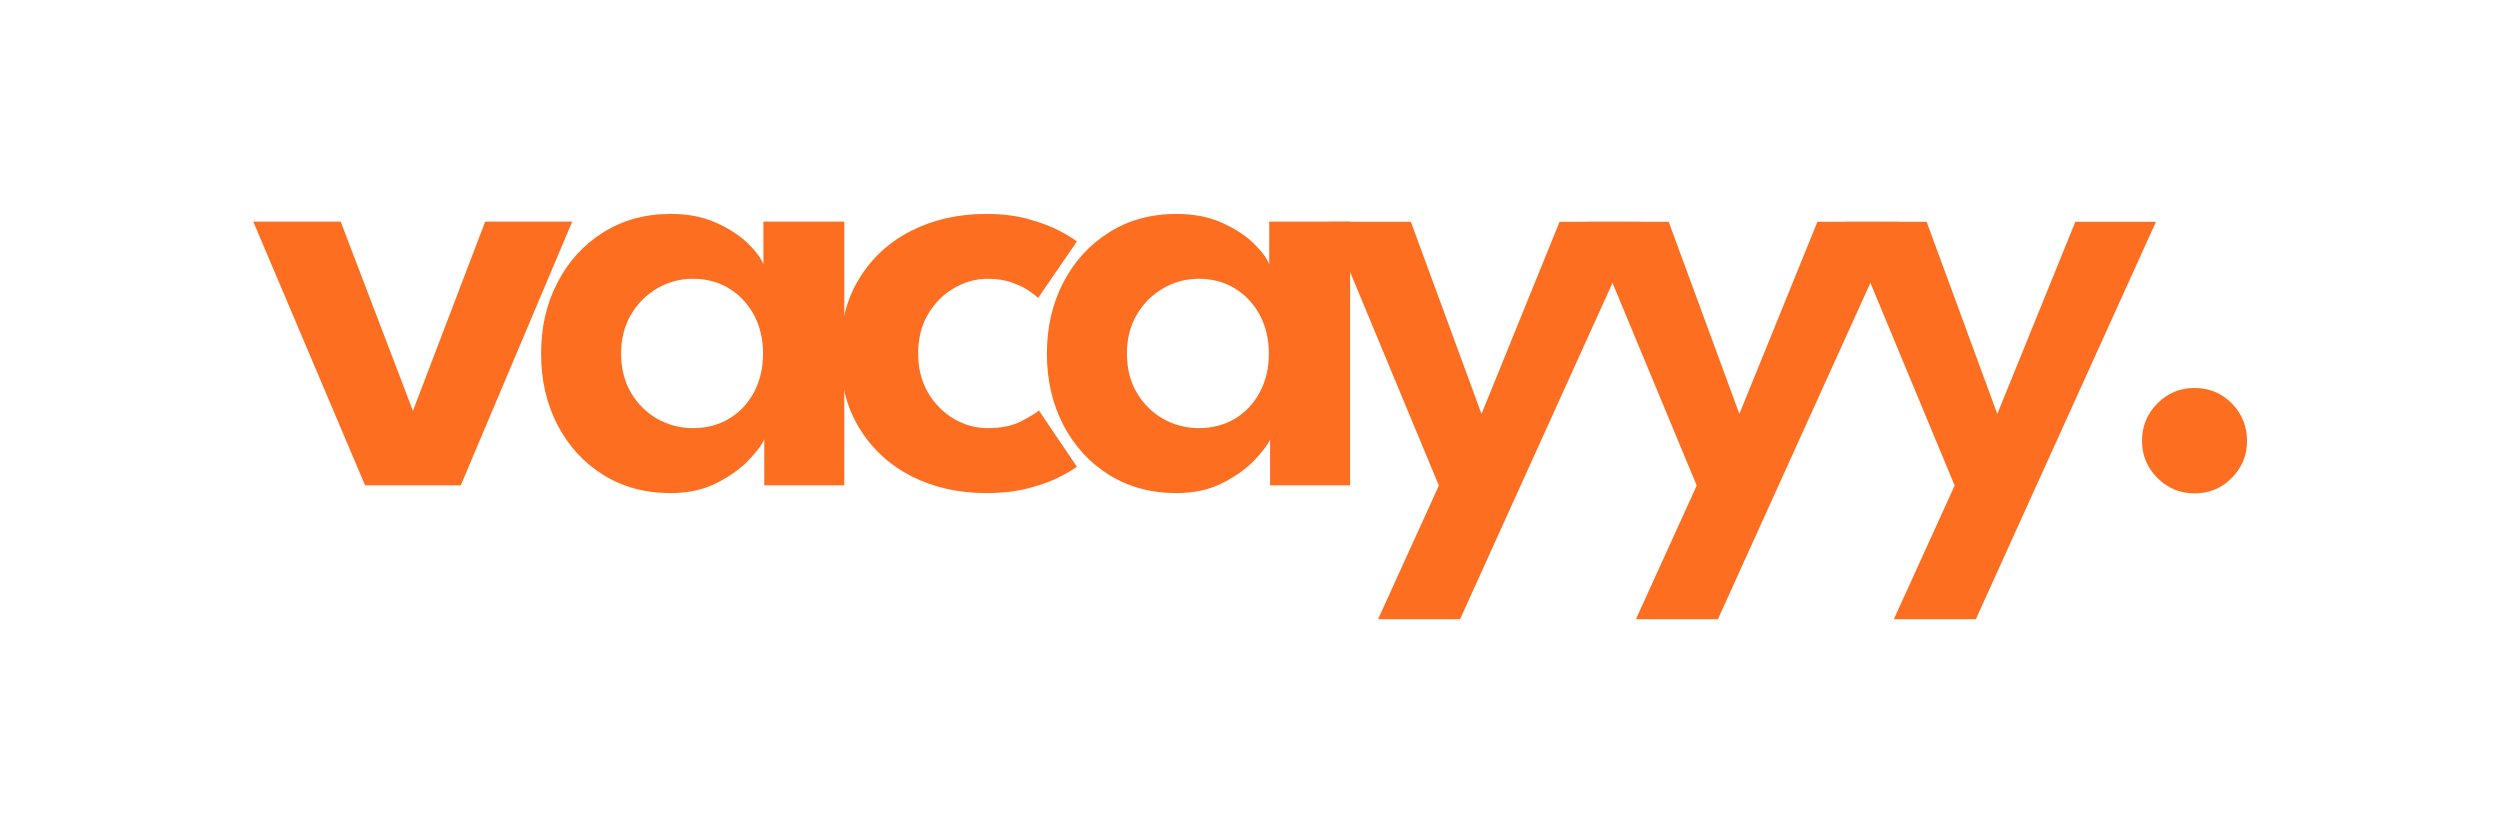 <svg xml:space="preserve" viewBox="0 0 1500 500" height="500" width="1500" version="1.1" xmlns:xlink="http://www.w3.org/1999/xlink" xmlns="http://www.w3.org/2000/svg">
<desc>Created with Fabric.js 5.2.4</desc>
<defs>
</defs>
<g id="69f37f31-ff34-441f-a00e-c256aac4946f" transform="matrix(1 0 0 1 750 250)">
<rect height="500" width="1500" ry="0" rx="0" y="-250" x="-750" data-sanitized-vector-effect="non-scaling-stroke" style="stroke: none; stroke-width: 1; stroke-dasharray: none; stroke-linecap: butt; stroke-dashoffset: 0; stroke-linejoin: miter; stroke-miterlimit: 4; fill: rgb(255,255,255); fill-rule: nonzero; opacity: 1; visibility: hidden;"></rect>
</g>
<g id="a74e003e-7d4f-4ab9-bd95-ea0b9d34a403" transform="matrix(Infinity NaN NaN Infinity 0 0)">
</g>
<g transform="matrix(3.56 0 0 3.56 750 250)">
<g data-sanitized-vector-effect="non-scaling-stroke" style="">
		<g transform="matrix(1.33 0 0 1.33 -141.11 -10.65)">
<path stroke-linecap="round" d="M 0.609 -33.422 L 11.688 -33.422 L 20.844 -9.438 L 30 -33.422 L 41.031 -33.422 L 26.906 0 L 14.781 0 Z M 0.609 -33.422" transform="translate(-20.82, 16.71)" data-sanitized-vector-effect="non-scaling-stroke" style="stroke: none; stroke-width: 1; stroke-dasharray: none; stroke-linecap: butt; stroke-dashoffset: 0; stroke-linejoin: miter; stroke-miterlimit: 4; fill: rgb(254,110,32); fill-rule: nonzero; opacity: 1;"></path>
</g>
		<g transform="matrix(1.33 0 0 1.33 -93.93 -10.64)">
<path stroke-linecap="round" d="M 30.031 0 L 30.031 -5.828 C 29.789 -5.223 29.164 -4.379 28.156 -3.297 C 27.156 -2.211 25.805 -1.227 24.109 -0.344 C 22.422 0.539 20.438 0.984 18.156 0.984 C 14.945 0.984 12.109 0.219 9.641 -1.312 C 7.172 -2.852 5.238 -4.957 3.844 -7.625 C 2.445 -10.301 1.75 -13.32 1.75 -16.688 C 1.75 -20.051 2.445 -23.066 3.844 -25.734 C 5.238 -28.41 7.172 -30.52 9.641 -32.062 C 12.109 -33.613 14.945 -34.391 18.156 -34.391 C 20.375 -34.391 22.305 -34.016 23.953 -33.266 C 25.598 -32.523 26.926 -31.66 27.938 -30.672 C 28.957 -29.68 29.617 -28.789 29.922 -28 L 29.922 -33.422 L 40.172 -33.422 L 40.172 0 Z M 11.891 -16.688 C 11.891 -14.812 12.305 -13.16 13.141 -11.734 C 13.984 -10.316 15.098 -9.211 16.484 -8.422 C 17.867 -7.641 19.375 -7.25 21 -7.25 C 22.707 -7.25 24.227 -7.645 25.562 -8.438 C 26.895 -9.238 27.945 -10.352 28.719 -11.781 C 29.488 -13.207 29.875 -14.844 29.875 -16.688 C 29.875 -18.531 29.488 -20.164 28.719 -21.594 C 27.945 -23.02 26.895 -24.141 25.562 -24.953 C 24.227 -25.766 22.707 -26.172 21 -26.172 C 19.375 -26.172 17.867 -25.77 16.484 -24.969 C 15.098 -24.164 13.984 -23.051 13.141 -21.625 C 12.305 -20.207 11.891 -18.562 11.891 -16.688 Z M 11.891 -16.688" transform="translate(-20.96, 16.7)" data-sanitized-vector-effect="non-scaling-stroke" style="stroke: none; stroke-width: 1; stroke-dasharray: none; stroke-linecap: butt; stroke-dashoffset: 0; stroke-linejoin: miter; stroke-miterlimit: 4; fill: rgb(254,110,32); fill-rule: nonzero; opacity: 1;"></path>
</g>
		<g transform="matrix(1.33 0 0 1.33 -49.13 -10.64)">
<path stroke-linecap="round" d="M 20.969 -7.25 C 22.727 -7.25 24.164 -7.547 25.281 -8.141 C 26.395 -8.734 27.125 -9.18 27.469 -9.484 L 32.281 -2.359 C 31.895 -2.055 31.188 -1.633 30.156 -1.094 C 29.125 -0.551 27.816 -0.07 26.234 0.344 C 24.648 0.77 22.836 0.984 20.797 0.984 C 17.273 0.984 14.113 0.27 11.312 -1.156 C 8.52 -2.582 6.316 -4.617 4.703 -7.266 C 3.086 -9.91 2.281 -13.066 2.281 -16.734 C 2.281 -20.422 3.086 -23.578 4.703 -26.203 C 6.316 -28.836 8.52 -30.859 11.312 -32.266 C 14.113 -33.68 17.273 -34.391 20.797 -34.391 C 22.805 -34.391 24.586 -34.172 26.141 -33.734 C 27.703 -33.305 29.016 -32.812 30.078 -32.25 C 31.141 -31.695 31.875 -31.242 32.281 -30.891 L 27.359 -23.734 C 27.16 -23.953 26.789 -24.25 26.25 -24.625 C 25.707 -25 24.992 -25.348 24.109 -25.672 C 23.234 -26.004 22.188 -26.172 20.969 -26.172 C 19.469 -26.172 18.047 -25.773 16.703 -24.984 C 15.359 -24.203 14.266 -23.102 13.422 -21.688 C 12.586 -20.281 12.172 -18.629 12.172 -16.734 C 12.172 -14.828 12.586 -13.16 13.422 -11.734 C 14.266 -10.316 15.359 -9.211 16.703 -8.422 C 18.047 -7.641 19.469 -7.25 20.969 -7.25 Z M 20.969 -7.25" transform="translate(-17.28, 16.7)" data-sanitized-vector-effect="non-scaling-stroke" style="stroke: none; stroke-width: 1; stroke-dasharray: none; stroke-linecap: butt; stroke-dashoffset: 0; stroke-linejoin: miter; stroke-miterlimit: 4; fill: rgb(254,110,32); fill-rule: nonzero; opacity: 1;"></path>
</g>
		<g transform="matrix(1.33 0 0 1.33 -8.68 -10.64)">
<path stroke-linecap="round" d="M 30.031 0 L 30.031 -5.828 C 29.789 -5.223 29.164 -4.379 28.156 -3.297 C 27.156 -2.211 25.805 -1.227 24.109 -0.344 C 22.422 0.539 20.438 0.984 18.156 0.984 C 14.945 0.984 12.109 0.219 9.641 -1.312 C 7.172 -2.852 5.238 -4.957 3.844 -7.625 C 2.445 -10.301 1.75 -13.32 1.75 -16.688 C 1.75 -20.051 2.445 -23.066 3.844 -25.734 C 5.238 -28.41 7.172 -30.52 9.641 -32.062 C 12.109 -33.613 14.945 -34.391 18.156 -34.391 C 20.375 -34.391 22.305 -34.016 23.953 -33.266 C 25.598 -32.523 26.926 -31.66 27.938 -30.672 C 28.957 -29.68 29.617 -28.789 29.922 -28 L 29.922 -33.422 L 40.172 -33.422 L 40.172 0 Z M 11.891 -16.688 C 11.891 -14.812 12.305 -13.16 13.141 -11.734 C 13.984 -10.316 15.098 -9.211 16.484 -8.422 C 17.867 -7.641 19.375 -7.25 21 -7.25 C 22.707 -7.25 24.227 -7.645 25.562 -8.438 C 26.895 -9.238 27.945 -10.352 28.719 -11.781 C 29.488 -13.207 29.875 -14.844 29.875 -16.688 C 29.875 -18.531 29.488 -20.164 28.719 -21.594 C 27.945 -23.02 26.895 -24.141 25.562 -24.953 C 24.227 -25.766 22.707 -26.172 21 -26.172 C 19.375 -26.172 17.867 -25.77 16.484 -24.969 C 15.098 -24.164 13.984 -23.051 13.141 -21.625 C 12.305 -20.207 11.891 -18.562 11.891 -16.688 Z M 11.891 -16.688" transform="translate(-20.96, 16.7)" data-sanitized-vector-effect="non-scaling-stroke" style="stroke: none; stroke-width: 1; stroke-dasharray: none; stroke-linecap: butt; stroke-dashoffset: 0; stroke-linejoin: miter; stroke-miterlimit: 4; fill: rgb(254,110,32); fill-rule: nonzero; opacity: 1;"></path>
</g>
		<g transform="matrix(1.33 0 0 1.33 39.56 0.65)">
<path stroke-linecap="round" d="M 19.453 -9.078 L 29.344 -33.422 L 39.562 -33.422 L 16.734 16.938 L 6.344 16.938 L 14.047 0 L 0.156 -33.422 L 10.5 -33.422 Z M 19.453 -9.078" transform="translate(-19.86, 8.24)" data-sanitized-vector-effect="non-scaling-stroke" style="stroke: none; stroke-width: 1; stroke-dasharray: none; stroke-linecap: butt; stroke-dashoffset: 0; stroke-linejoin: miter; stroke-miterlimit: 4; fill: rgb(254,110,32); fill-rule: nonzero; opacity: 1;"></path>
</g>
		<g transform="matrix(1.33 0 0 1.33 83.02 0.65)">
<path stroke-linecap="round" d="M 19.453 -9.078 L 29.344 -33.422 L 39.562 -33.422 L 16.734 16.938 L 6.344 16.938 L 14.047 0 L 0.156 -33.422 L 10.5 -33.422 Z M 19.453 -9.078" transform="translate(-19.86, 8.24)" data-sanitized-vector-effect="non-scaling-stroke" style="stroke: none; stroke-width: 1; stroke-dasharray: none; stroke-linecap: butt; stroke-dashoffset: 0; stroke-linejoin: miter; stroke-miterlimit: 4; fill: rgb(254,110,32); fill-rule: nonzero; opacity: 1;"></path>
</g>
		<g transform="matrix(1.33 0 0 1.33 126.49 0.65)">
<path stroke-linecap="round" d="M 19.453 -9.078 L 29.344 -33.422 L 39.562 -33.422 L 16.734 16.938 L 6.344 16.938 L 14.047 0 L 0.156 -33.422 L 10.5 -33.422 Z M 19.453 -9.078" transform="translate(-19.86, 8.24)" data-sanitized-vector-effect="non-scaling-stroke" style="stroke: none; stroke-width: 1; stroke-dasharray: none; stroke-linecap: butt; stroke-dashoffset: 0; stroke-linejoin: miter; stroke-miterlimit: 4; fill: rgb(254,110,32); fill-rule: nonzero; opacity: 1;"></path>
</g>
		<g transform="matrix(1.33 0 0 1.33 159.19 4.04)">
<path stroke-linecap="round" d="M 11.766 0.984 C 9.941 0.984 8.379 0.332 7.078 -0.969 C 5.773 -2.281 5.125 -3.844 5.125 -5.656 C 5.125 -7.531 5.773 -9.117 7.078 -10.422 C 8.379 -11.723 9.941 -12.375 11.766 -12.375 C 13.641 -12.375 15.219 -11.723 16.5 -10.422 C 17.789 -9.117 18.438 -7.531 18.438 -5.656 C 18.438 -3.844 17.789 -2.281 16.5 -0.969 C 15.219 0.332 13.641 0.984 11.766 0.984 Z M 11.766 0.984" transform="translate(-11.78, 5.7)" data-sanitized-vector-effect="non-scaling-stroke" style="stroke: none; stroke-width: 1; stroke-dasharray: none; stroke-linecap: butt; stroke-dashoffset: 0; stroke-linejoin: miter; stroke-miterlimit: 4; fill: rgb(254,110,32); fill-rule: nonzero; opacity: 1;"></path>
</g>
</g>
</g>
</svg>
